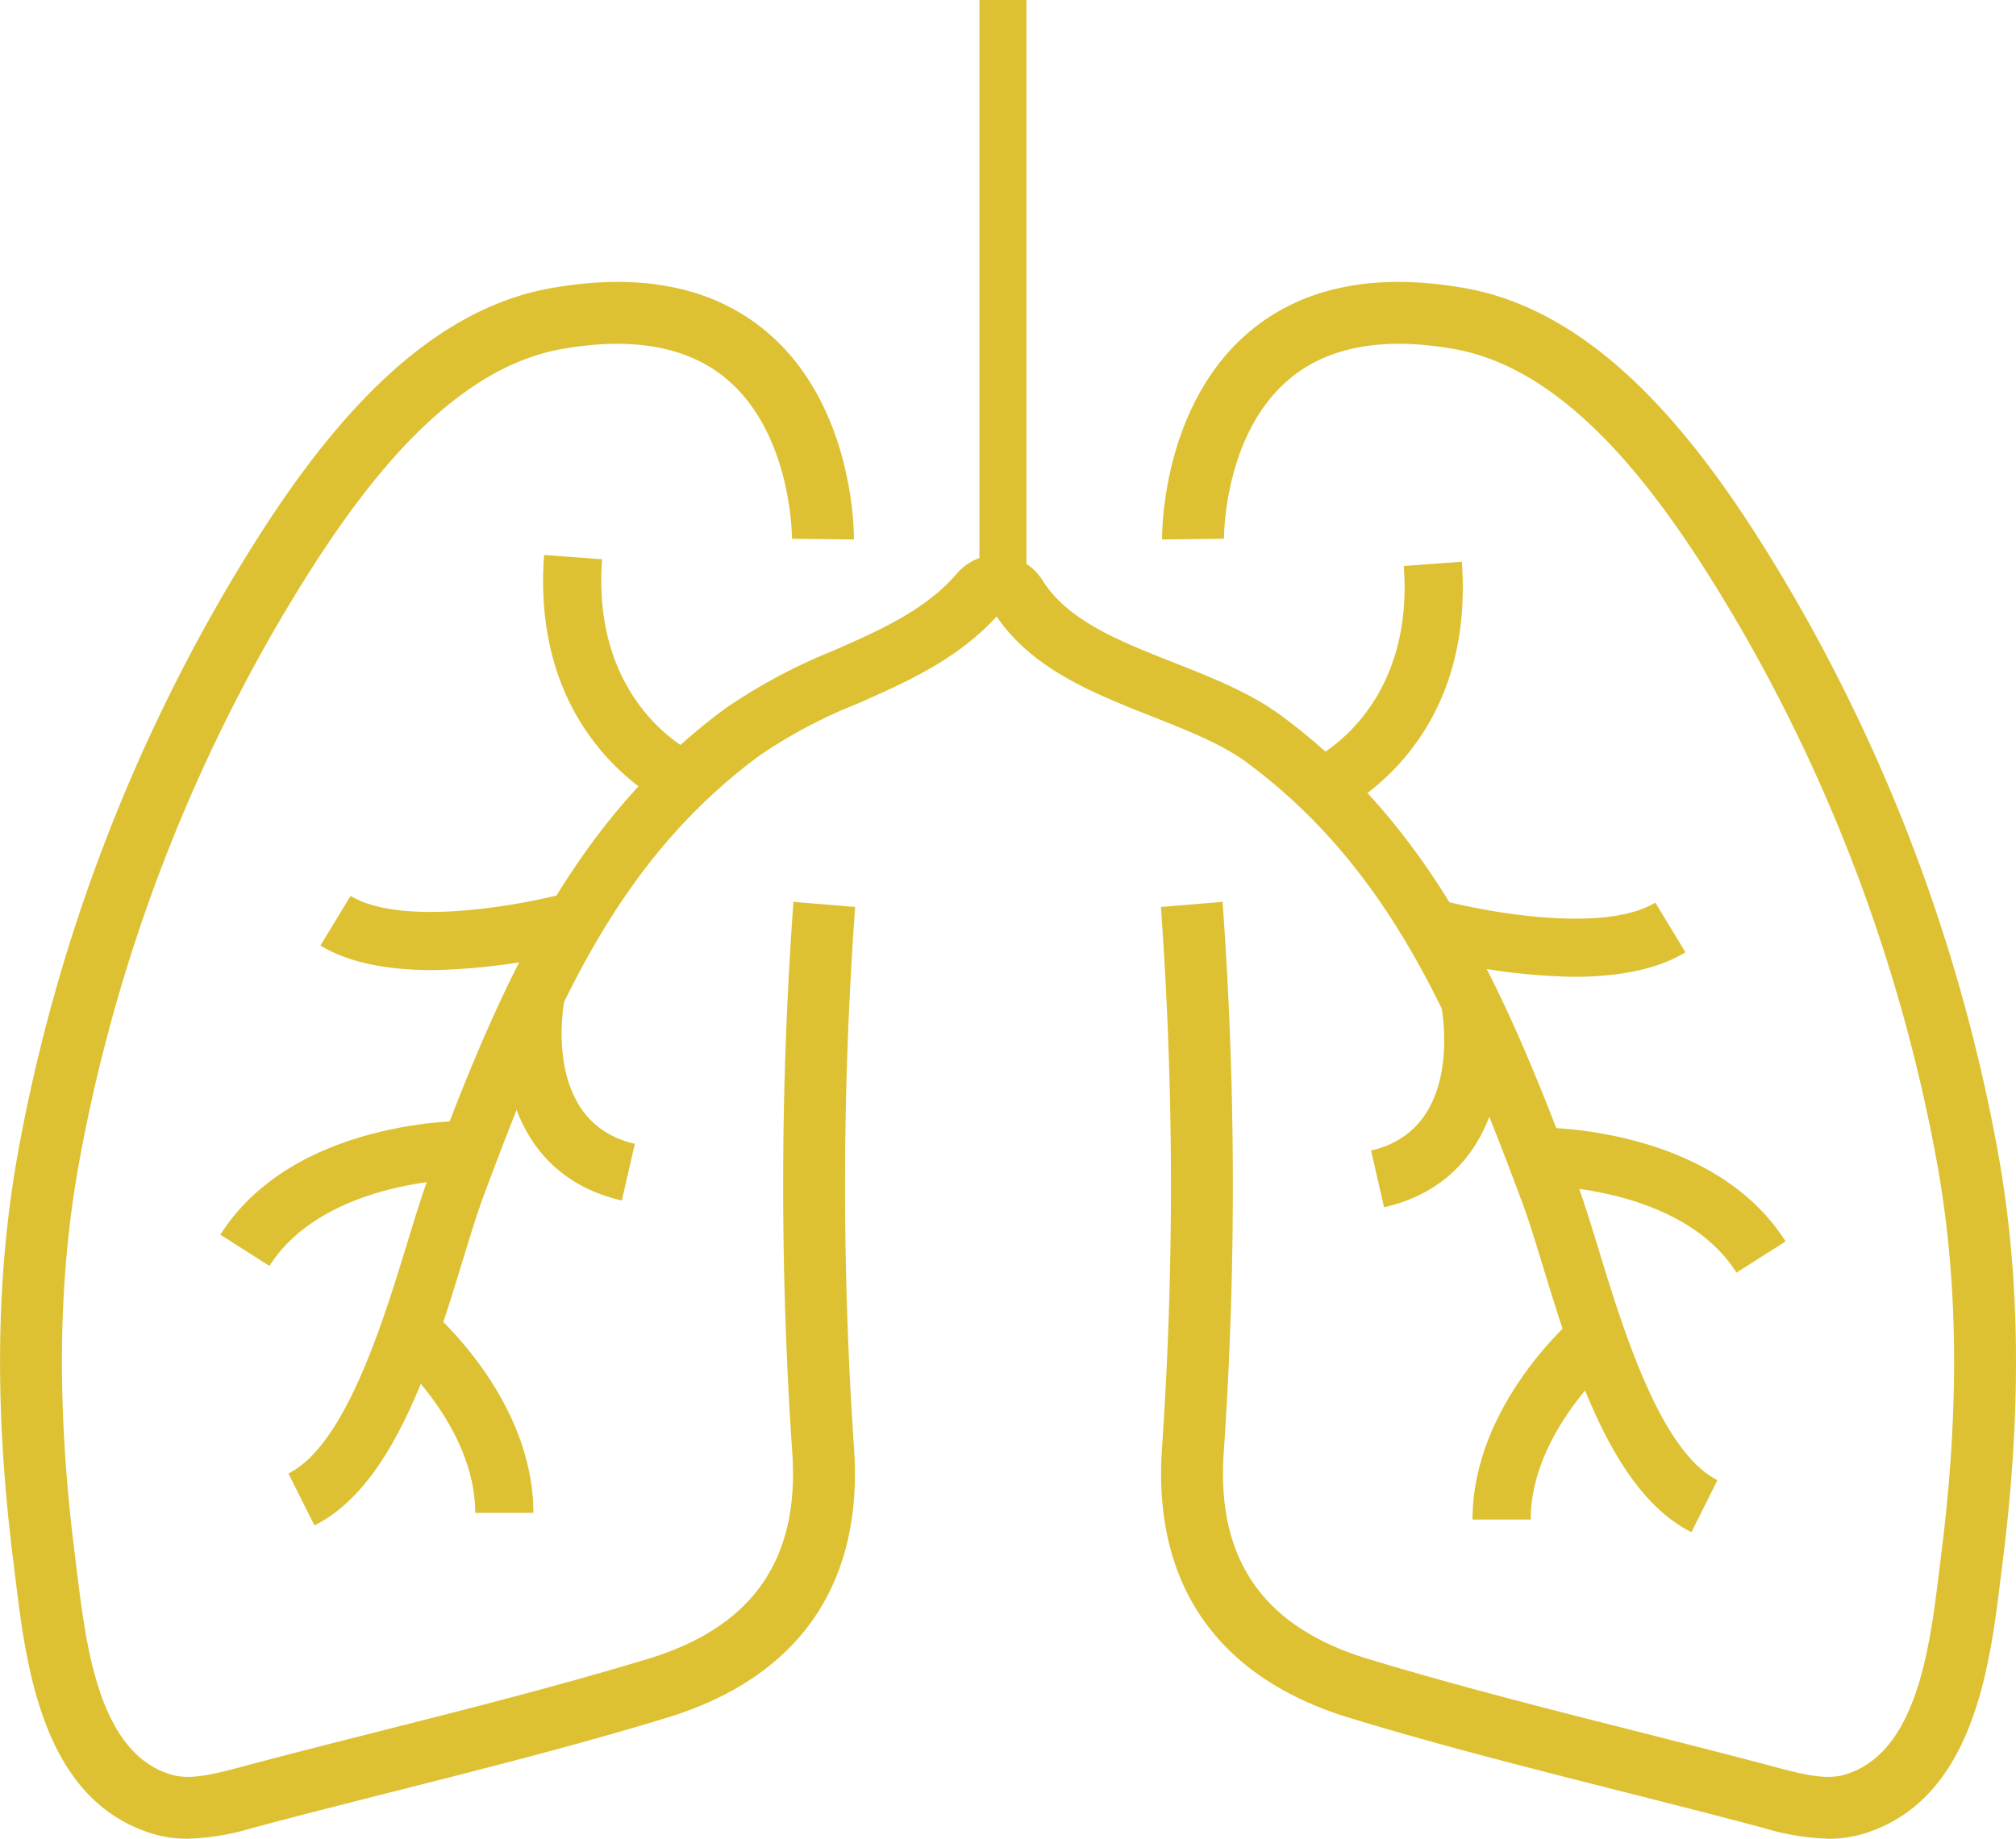 <svg xmlns="http://www.w3.org/2000/svg" xmlns:xlink="http://www.w3.org/1999/xlink" width="196.708" height="179.451" viewBox="0 0 196.708 179.451">
  <defs>
    <clipPath id="clip-path">
      <rect id="Rectangle_70" data-name="Rectangle 70" width="196.708" height="151.936" fill="none"/>
    </clipPath>
    <clipPath id="clip-path-2">
      <rect id="Rectangle_71" data-name="Rectangle 71" width="152.73" height="95.369" transform="translate(0 0)" fill="none"/>
    </clipPath>
  </defs>
  <g id="Group_113" data-name="Group 113" transform="translate(306.465 -186.514)">
    <g id="Group_115" data-name="Group 115" transform="translate(-306.465 214.029)">
      <g id="Group_114" data-name="Group 114" transform="translate(0 0)" clip-path="url(#clip-path)">
        <path id="Path_154" data-name="Path 154" d="M94.921,151.936a24.579,24.579,0,0,1-6.348-1.064c-4.582-1.227-9.175-2.386-13.772-3.552-8.726-2.211-17.749-4.487-26.544-7.169-13-3.951-19.341-13.145-18.315-26.6A377.511,377.511,0,0,0,29.816,61l6.018-.5a382.731,382.731,0,0,1,.129,53.521c-.8,10.584,3.791,17.244,14.049,20.359,8.658,2.625,17.612,4.893,26.271,7.085,4.623,1.174,9.243,2.34,13.848,3.575,2.564.676,4.665,1.155,6.4.646,7.04-2.074,8.3-12.347,9.22-19.85l.19-1.546c1.82-14.311,1.687-26.875-.414-38.409a162.564,162.564,0,0,0-19.235-52.26C79.588,22.141,70.367,8.689,58.476,6.557c-6.952-1.242-12.393-.243-16.169,2.959-6.39,5.414-6.337,15.439-6.333,15.546l-6.041.072c-.008-.528-.068-12.989,8.464-20.226C43.614.486,50.726-.957,59.54.616,73.866,3.176,84.146,17.97,91.505,30.579A168.5,168.5,0,0,1,111.465,84.8c2.215,12.153,2.367,25.321.467,40.255l-.19,1.512c-1.06,8.65-2.659,21.712-13.5,24.922a11.712,11.712,0,0,1-3.32.452" transform="translate(83.457 -0.001)" fill="#ddc133"/>
        <path id="Path_155" data-name="Path 155" d="M18.33,151.936a11.712,11.712,0,0,1-3.32-.452c-10.843-3.21-12.442-16.271-13.5-24.922l-.186-1.512c-1.9-14.938-1.751-28.1.463-40.255a168.586,168.586,0,0,1,19.96-54.216C29.1,17.97,39.388,3.176,53.71.616,62.524-.957,69.636.486,74.852,4.909c8.533,7.237,8.472,19.7,8.468,20.226l-6.044-.072c0-.1.008-10.2-6.36-15.569C67.144,6.31,61.708,5.319,54.774,6.557,42.883,8.689,33.667,22.141,26.961,33.618A162.564,162.564,0,0,0,7.727,85.878c-2.1,11.534-2.234,24.1-.414,38.409l.19,1.546c.923,7.5,2.181,17.776,9.22,19.85,1.732.513,3.833.03,6.4-.646,4.6-1.238,9.224-2.4,13.848-3.575,8.654-2.192,17.609-4.46,26.267-7.085,10.257-3.115,14.854-9.775,14.049-20.359A382.731,382.731,0,0,1,77.417,60.5l6.022.5a376.491,376.491,0,0,0-.129,52.552c1.026,13.456-5.307,22.65-18.315,26.6-8.795,2.678-17.818,4.958-26.54,7.165-4.6,1.17-9.194,2.329-13.775,3.556a24.551,24.551,0,0,1-6.348,1.064" transform="translate(0.001 -0.001)" fill="#ddc133"/>
      </g>
    </g>
    <g id="Group_117" data-name="Group 117" transform="translate(-133 175)">
      <g id="Group_116" data-name="Group 116" transform="translate(-151.969 65.676)" clip-path="url(#clip-path-2)">
        <path id="Path_156" data-name="Path 156" d="M32.076,24.826l-2.3-5.19C30.2,19.443,40.024,14.8,38.975.6L44.636.184c1.353,18.321-11.993,24.4-12.56,24.642" transform="translate(76.503 0.474)" fill="#ddc133"/>
        <path id="Path_157" data-name="Path 157" d="M47.574,16.97A60.776,60.776,0,0,1,32.88,14.886l1.51-5.468c4.144,1.135,16.022,3.419,21.155.311l2.941,4.851c-2.977,1.806-6.964,2.391-10.911,2.391" transform="translate(84.475 24.197)" fill="#ddc133"/>
        <path id="Path_158" data-name="Path 158" d="M32.726,32.837,31.459,27.3C40.582,25.213,38.4,13.609,38.3,13.124L43.869,12c1.228,6.043.478,18.185-11.143,20.841" transform="translate(80.824 30.821)" fill="#ddc133"/>
        <path id="Path_159" data-name="Path 159" d="M55.562,29.824c-5.486-8.62-19.352-8.488-19.509-8.495l-.1-5.675c.689-.014,17.218-.157,24.4,11.122Z" transform="translate(92.378 40.215)" fill="#ddc133"/>
        <path id="Path_160" data-name="Path 160" d="M39.907,40.762H34.232c0-11.254,9.826-19.634,10.244-19.988l3.648,4.347L46.3,22.955l1.831,2.163c-.082.075-8.223,7.067-8.223,15.644" transform="translate(87.949 53.373)" fill="#ddc133"/>
        <path id="Path_161" data-name="Path 161" d="M138.762,95.363c-7.731-3.862-11.482-16.122-14.5-25.962-.721-2.359-1.4-4.583-2.02-6.235-6.717-18.021-12.963-32.626-26.887-42.934-2.42-1.792-5.7-3.08-9.166-4.454C80.424,13.5,74.463,11.148,70.965,5.994c-3.84,4.215-8.819,6.41-13.638,8.538a48.377,48.377,0,0,0-9.519,5.054c-13.923,10.3-20.17,24.9-26.89,42.927-.617,1.66-1.3,3.88-2.017,6.228-3.016,9.851-6.767,22.1-14.5,25.966L1.862,89.638c5.557-2.784,9.2-14.684,11.611-22.557.746-2.431,1.449-4.74,2.127-6.553,6.81-18.267,13.681-34.293,28.832-45.511a54.124,54.124,0,0,1,10.6-5.682c4.629-2.042,9-3.973,12.06-7.535A5.142,5.142,0,0,1,71.386.016a5.3,5.3,0,0,1,4.072,2.473c2.452,3.919,7.488,5.911,12.817,8.016,3.655,1.442,7.438,2.934,10.458,5.168,15.151,11.207,22.018,27.247,28.832,45.511.675,1.817,1.381,4.112,2.127,6.553,2.409,7.874,6.053,19.773,11.607,22.547Z" transform="translate(4.784 0.006)" fill="#ddc133"/>
        <path id="Path_162" data-name="Path 162" d="M21.48,24.642C20.913,24.4,7.568,18.321,8.92,0l5.661.418c-1.049,14.2,8.777,18.842,9.2,19.038Z" transform="translate(22.671 0.001)" fill="#ddc133"/>
        <path id="Path_163" data-name="Path 163" d="M13.648,16.787c-3.948,0-7.934-.589-10.911-2.395L5.678,9.542c5.133,3.112,17.011.828,21.155-.307l1.51,5.468a60.967,60.967,0,0,1-14.694,2.084" transform="translate(7.032 23.727)" fill="#ddc133"/>
        <path id="Path_164" data-name="Path 164" d="M19.307,32.653C7.686,30,6.936,17.858,8.164,11.812l5.564,1.135-2.78-.568,2.78.564c-.1.485-2.277,12.089,6.846,14.177Z" transform="translate(19.872 30.348)" fill="#ddc133"/>
        <path id="Path_165" data-name="Path 165" d="M4.79,29.638,0,26.59C7.174,15.314,23.707,15.454,24.4,15.472l-.089,5.675c-.161-.036-14.059-.079-19.516,8.491" transform="translate(0 39.745)" fill="#ddc133"/>
        <path id="Path_166" data-name="Path 166" d="M18.563,40.579H12.888c0-8.58-8.141-15.569-8.223-15.644l3.651-4.344c.421.35,10.247,8.734,10.247,19.988" transform="translate(11.985 52.903)" fill="#ddc133"/>
      </g>
      <rect id="Rectangle_72" data-name="Rectangle 72" width="4.59" height="55.162" transform="translate(-77.9 11.513)" fill="#ddc133"/>
    </g>
  </g>
</svg>
